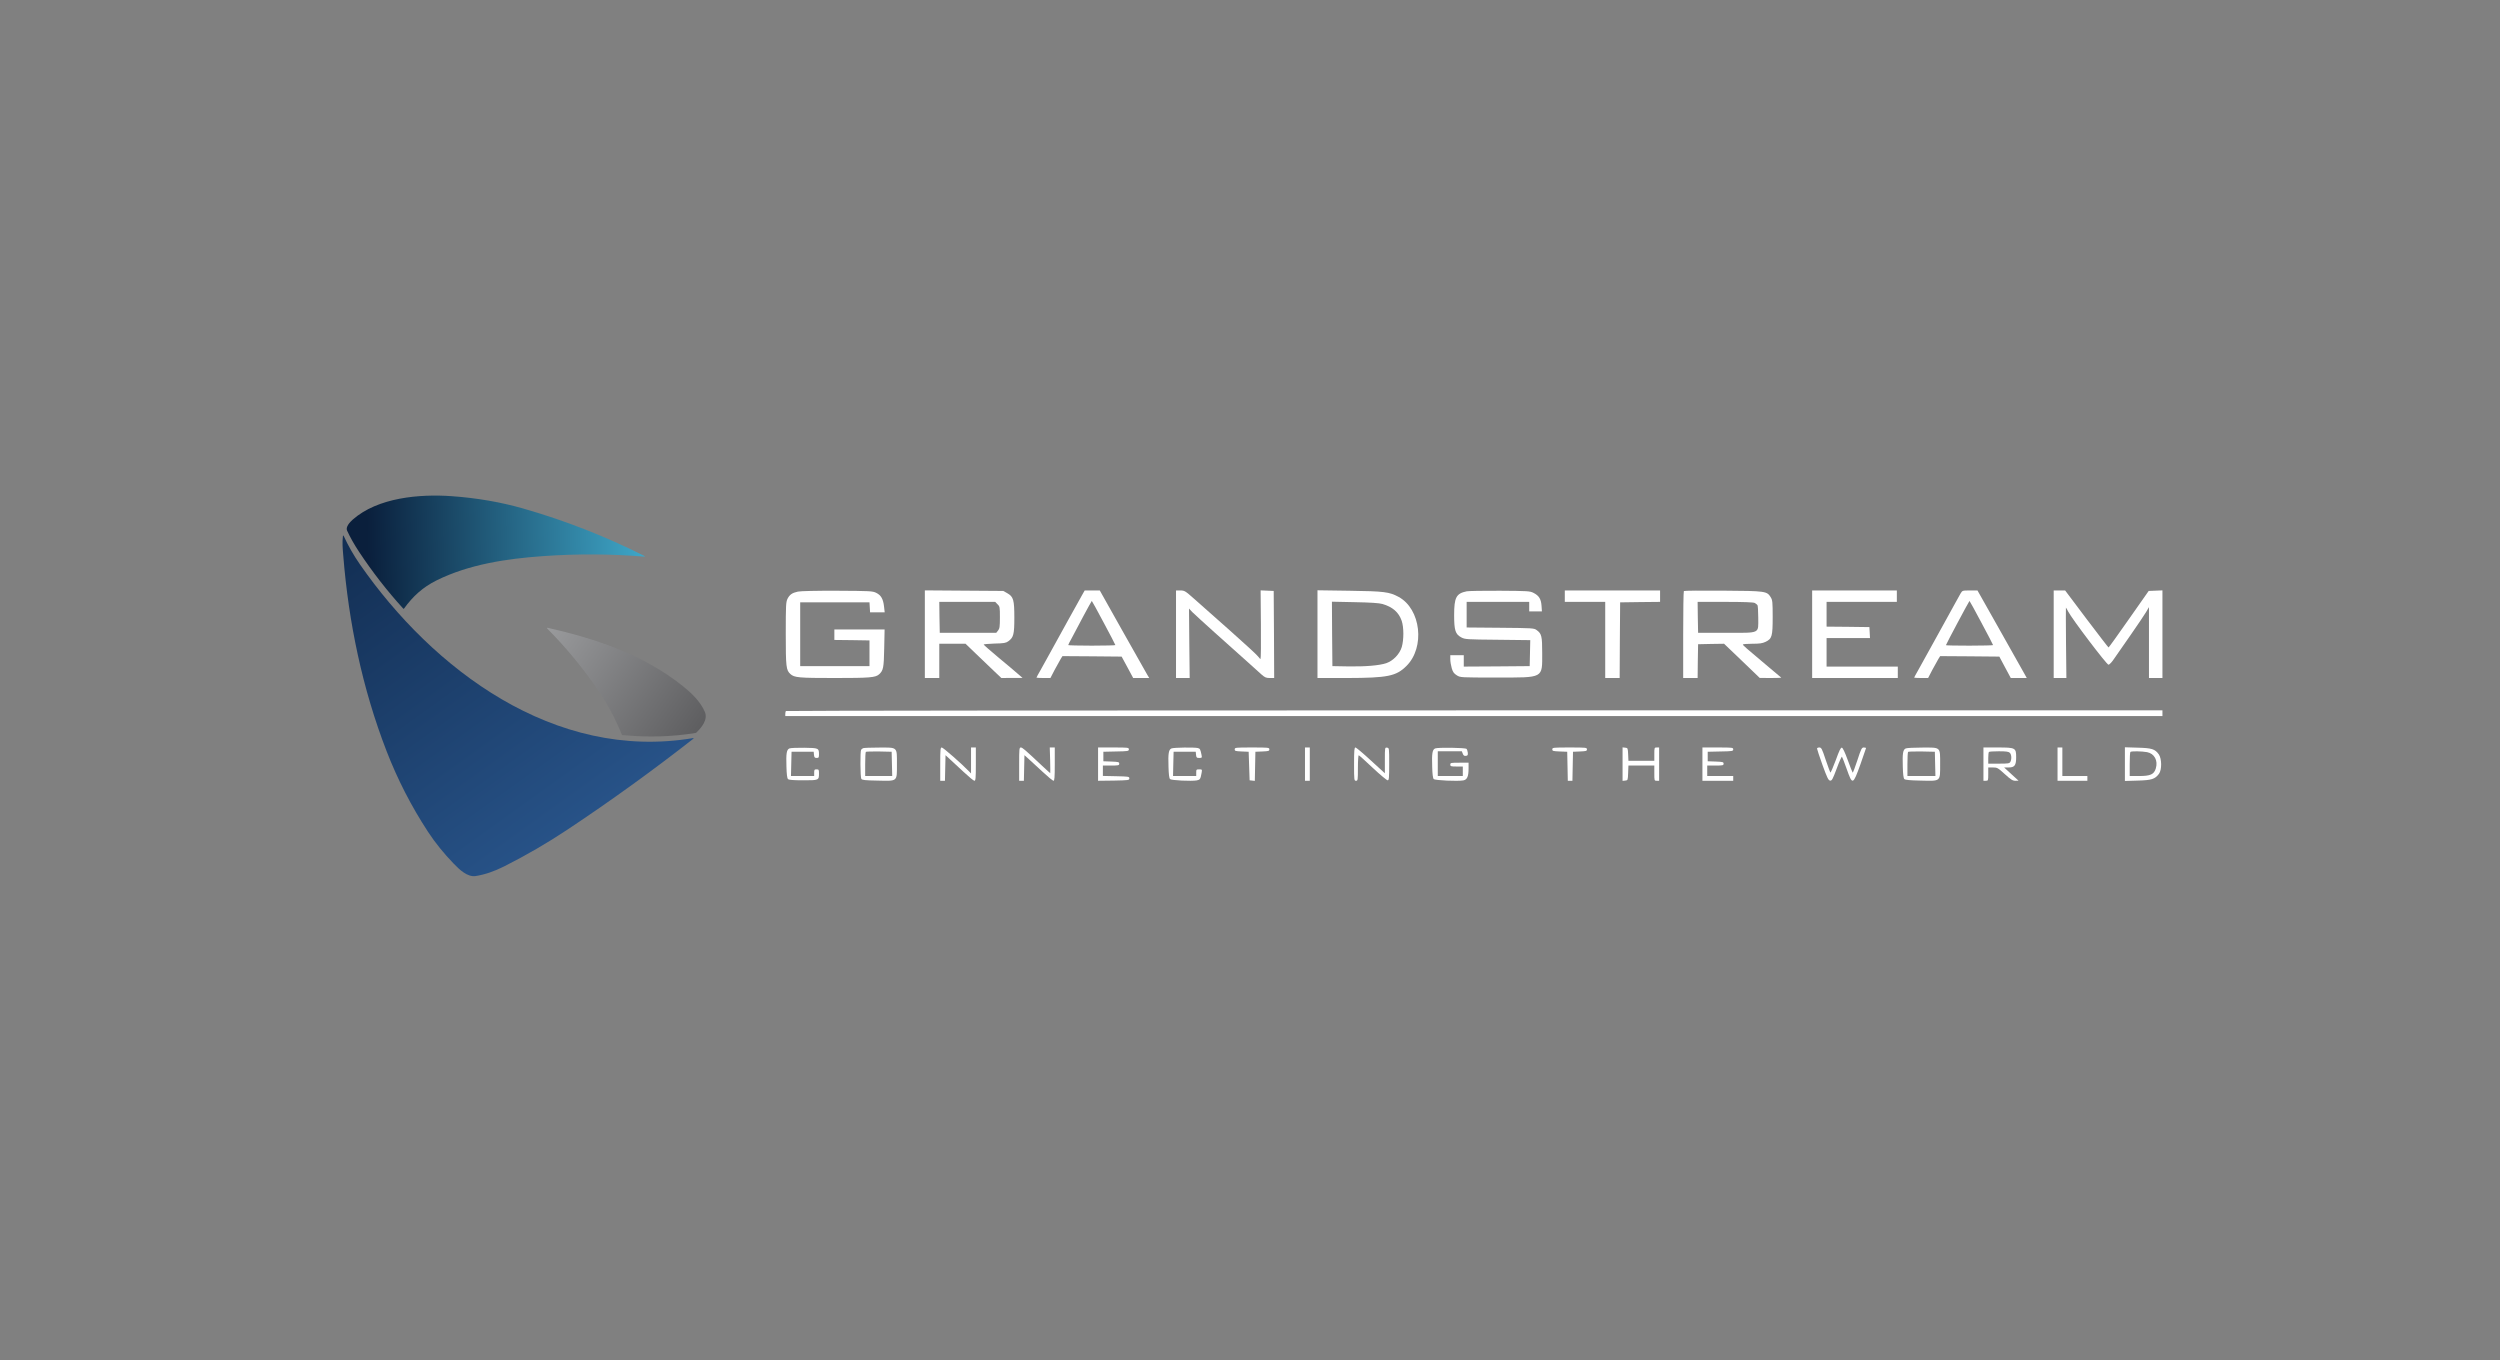 <svg width="250" height="136" viewBox="0 0 250 136" fill="none" xmlns="http://www.w3.org/2000/svg">
<rect x="0" y="0" width="250" height="136" fill="#808080" stroke="none"/>
<path d="M40.323 60.86C38.709 59.087 37.22 57.169 35.9 55.173C35.415 54.439 35.017 53.734 34.707 53.057C34.544 52.7 34.983 52.218 35.26 51.972C37.777 49.744 41.961 49.392 45.151 49.616C47.676 49.795 50.062 50.206 52.311 50.849C56.457 52.034 60.481 53.608 64.385 55.569C64.53 55.642 64.521 55.672 64.359 55.658C61.064 55.39 57.734 55.373 54.367 55.608C50.663 55.866 46.889 56.434 43.645 58.045C42.28 58.724 41.29 59.628 40.403 60.855C40.378 60.89 40.352 60.891 40.323 60.86Z" fill="url(#paint0_linear_1089_2678)"/>
<path d="M35.989 56.431C43.27 66.916 55.431 76.145 69.318 73.809C69.325 73.808 69.332 73.809 69.338 73.812C69.345 73.816 69.35 73.821 69.353 73.827C69.356 73.834 69.356 73.841 69.355 73.848C69.353 73.854 69.349 73.861 69.344 73.865C65.267 77.057 61.07 80.088 56.753 82.957C54.712 84.313 52.596 85.542 50.406 86.645C49.417 87.142 48.47 87.462 47.564 87.605C46.746 87.733 45.926 86.945 45.366 86.361C44.411 85.367 43.548 84.326 42.785 83.157C41.127 80.619 39.751 77.936 38.656 75.108C36.233 68.845 34.865 62.259 34.328 55.583C34.26 54.75 34.215 54.258 34.294 53.589C34.295 53.581 34.298 53.574 34.304 53.569C34.309 53.563 34.316 53.56 34.324 53.559C34.331 53.557 34.339 53.559 34.346 53.562C34.353 53.566 34.359 53.571 34.362 53.578C34.818 54.574 35.36 55.525 35.989 56.431Z" fill="url(#paint1_linear_1089_2678)"/>
<path d="M62.393 73.52C62.335 73.515 62.287 73.512 62.248 73.512C62.216 73.513 62.193 73.498 62.181 73.468C61.554 71.903 60.767 70.426 59.819 69.037C58.324 66.844 56.633 64.781 54.763 62.899C54.658 62.793 54.679 62.757 54.824 62.791C59.636 63.884 64.371 65.49 68.266 68.594C69.114 69.27 70.038 70.143 70.478 71.174C70.818 71.969 70.166 72.741 69.636 73.257C69.615 73.278 69.59 73.291 69.56 73.296C67.253 73.674 64.864 73.749 62.393 73.52Z" fill="url(#paint2_linear_1089_2678)"/>
<path d="M79.789 59.161C79.211 59.285 78.961 59.465 78.749 59.884C78.595 60.208 78.576 60.522 78.576 63.376C78.576 66.707 78.615 67.011 79.038 67.401C79.433 67.763 79.885 67.801 83.484 67.801C86.997 67.801 87.536 67.753 87.901 67.439C88.335 67.049 88.383 66.792 88.421 64.823L88.46 62.948H85.948H83.436V63.471V63.995L85.197 64.014L86.949 64.042V65.327V66.612H83.484H80.02V63.424V60.236H83.484H86.949L86.978 60.731L87.007 61.235H87.738H88.469L88.402 60.636C88.315 59.894 88.104 59.522 87.623 59.285C87.257 59.104 87.026 59.094 83.725 59.075C81.617 59.066 80.039 59.104 79.789 59.161Z" fill="white"/>
<path d="M92.484 63.414V67.801H93.206H93.928V66.088V64.375H95.246H96.555L97.623 65.403C98.21 65.965 99.019 66.735 99.413 67.116L100.135 67.801L101.194 67.791H102.252L101.771 67.373C101.511 67.144 100.636 66.402 99.827 65.736C99.028 65.07 98.365 64.49 98.365 64.451C98.355 64.423 98.846 64.375 99.452 64.356C100.385 64.337 100.597 64.299 100.828 64.128C101.357 63.747 101.434 63.433 101.434 61.787C101.434 59.989 101.348 59.675 100.732 59.323L100.328 59.094L96.411 59.066L92.484 59.037V63.414ZM99.75 60.426C99.981 60.645 99.991 60.712 99.991 61.739C99.991 62.672 99.962 62.862 99.808 63.053L99.625 63.281H96.796H93.976L93.947 61.73L93.928 60.188H96.719H99.519L99.75 60.426Z" fill="white"/>
<path d="M108.189 59.541C107.939 59.97 105.821 63.814 104.724 65.803C104.541 66.145 104.224 66.716 104.022 67.068C103.81 67.43 103.646 67.744 103.646 67.763C103.646 67.782 103.964 67.801 104.349 67.801H105.042L105.456 67.002C105.687 66.573 105.956 66.079 106.062 65.907L106.245 65.612L109.199 65.632L112.163 65.66L112.741 66.726L113.318 67.801H114.117H114.925L114.723 67.468C114.618 67.278 113.501 65.308 112.25 63.091L109.979 59.047H109.228H108.468L108.189 59.541ZM110.373 62.272C111.018 63.471 111.538 64.471 111.538 64.509C111.538 64.537 110.479 64.566 109.18 64.566C107.881 64.566 106.822 64.537 106.822 64.509C106.822 64.471 106.986 64.138 107.198 63.766C107.4 63.395 107.919 62.415 108.352 61.587C108.795 60.769 109.161 60.093 109.18 60.093C109.199 60.093 109.738 61.073 110.373 62.272Z" fill="white"/>
<path d="M117.602 63.424V67.801H118.285H118.968L118.93 64.328L118.901 60.855L119.238 61.216C119.43 61.407 120.45 62.339 121.499 63.281C124.242 65.736 125.676 67.011 126.138 67.439C126.484 67.744 126.6 67.801 126.985 67.801H127.418L127.398 63.443L127.37 59.094L126.715 59.066L126.061 59.037L126.09 62.472C126.109 64.356 126.09 65.898 126.051 65.898C126.013 65.898 125.907 65.784 125.811 65.65C125.724 65.517 124.434 64.328 122.952 63.015C121.461 61.702 119.854 60.265 119.363 59.836C118.525 59.094 118.448 59.047 118.035 59.047H117.602V63.424Z" fill="white"/>
<path d="M131.748 63.414V67.801H134.712C138.764 67.791 139.611 67.62 140.64 66.602C142.527 64.737 142.094 60.893 139.851 59.684C138.927 59.189 138.417 59.123 134.953 59.075L131.748 59.028V63.414ZM138.244 60.398C139.264 60.693 139.88 61.235 140.169 62.082C140.39 62.739 140.39 63.966 140.178 64.699C139.967 65.403 139.322 66.079 138.629 66.317C137.917 66.555 136.512 66.669 134.78 66.64L133.24 66.612L133.211 63.386L133.192 60.169L135.472 60.217C137.06 60.246 137.907 60.303 138.244 60.398Z" fill="white"/>
<path d="M146.665 59.132C145.616 59.351 145.414 59.741 145.414 61.521C145.414 63.043 145.539 63.424 146.126 63.738C146.502 63.938 146.656 63.947 149.774 63.976L153.027 64.014L152.998 65.308L152.969 66.612L149.678 66.64L146.377 66.659V66.088V65.517H145.703H145.029V65.926C145.029 66.155 145.097 66.554 145.174 66.821C145.289 67.211 145.395 67.354 145.684 67.534C146.04 67.753 146.04 67.753 149.649 67.753C154.432 67.753 154.22 67.868 154.22 65.279C154.22 63.614 154.162 63.367 153.662 63.005C153.402 62.815 153.267 62.805 150.024 62.777L146.665 62.748V61.473V60.188H149.793H152.921V60.664V61.14H153.556H154.191L154.153 60.569C154.104 59.893 153.893 59.56 153.344 59.284C152.998 59.104 152.757 59.094 149.986 59.075C148.349 59.066 146.848 59.094 146.665 59.132Z" fill="white"/>
<path d="M156.48 59.617V60.188H158.501H160.522V63.995V67.801H161.244H161.966L161.985 64.014L162.014 60.236L164.016 60.208L166.008 60.188V59.617V59.047H161.244H156.48V59.617Z" fill="white"/>
<path d="M168.386 59.104C168.347 59.142 168.318 61.111 168.318 63.49V67.801H169.04H169.762L169.781 66.107L169.81 64.423L171.109 64.394L172.408 64.375L174.189 66.079L175.969 67.791L177.066 67.801C177.673 67.801 178.144 67.782 178.125 67.763C178.106 67.744 177.586 67.316 176.98 66.802C174.564 64.775 174.285 64.528 174.285 64.451C174.285 64.413 174.708 64.375 175.219 64.375C175.96 64.375 176.229 64.337 176.556 64.185C177.201 63.871 177.268 63.633 177.268 61.692C177.268 60.208 177.249 60.017 177.076 59.732C176.691 59.113 176.595 59.094 172.312 59.066C170.195 59.047 168.424 59.066 168.386 59.104ZM175.469 60.293C175.584 60.36 175.709 60.455 175.748 60.512C175.786 60.569 175.825 61.13 175.825 61.768C175.825 63.405 176.094 63.281 172.611 63.281H169.81L169.781 61.73L169.762 60.188H172.505C174.391 60.188 175.324 60.227 175.469 60.293Z" fill="white"/>
<path d="M181.215 63.424V67.801H185.497H189.78V67.23V66.659H186.219H182.658V65.232V63.804H184.824H186.999L186.97 63.252L186.941 62.71L184.804 62.682L182.658 62.663V61.425V60.188H186.171H189.684V59.617V59.047H185.449H181.215V63.424Z" fill="white"/>
<path d="M196.055 59.351C195.958 59.522 195.679 60.008 195.458 60.426C195.227 60.845 194.938 61.378 194.804 61.616C194.678 61.854 194.024 63.024 193.36 64.233C192.706 65.432 191.993 66.716 191.791 67.068C191.58 67.43 191.416 67.744 191.416 67.763C191.416 67.782 191.734 67.801 192.119 67.801H192.811L193.225 67.002C193.456 66.573 193.726 66.079 193.832 65.907L194.014 65.612L196.969 65.632L199.933 65.66L200.501 66.726L201.078 67.801H201.877H202.676L202.503 67.487C202.406 67.325 201.3 65.356 200.039 63.11L197.748 59.047H196.998C196.247 59.047 196.237 59.047 196.055 59.351ZM198.143 62.272C198.788 63.471 199.307 64.471 199.307 64.509C199.307 64.537 198.249 64.566 196.95 64.566C195.65 64.566 194.592 64.547 194.592 64.518C194.592 64.442 196.911 60.093 196.95 60.093C196.969 60.093 197.508 61.073 198.143 62.272Z" fill="white"/>
<path d="M205.369 63.424V67.801H206.004H206.639L206.601 64.28C206.582 62.339 206.582 60.759 206.591 60.759C206.601 60.759 206.707 60.94 206.822 61.159C207.207 61.911 210.672 66.469 210.845 66.469C210.951 66.469 211.201 66.202 211.48 65.774C211.74 65.403 212.481 64.328 213.135 63.395C213.78 62.463 214.444 61.483 214.608 61.207L214.897 60.712V64.252V67.801H215.57H216.244V63.424V59.037L215.561 59.066L214.868 59.094L212.885 61.92C211.798 63.481 210.884 64.746 210.855 64.746C210.826 64.746 209.844 63.462 208.66 61.901L206.514 59.047H205.937H205.369V63.424Z" fill="white"/>
<path d="M78.597 71.103C78.558 71.132 78.529 71.265 78.529 71.388V71.607H147.387H216.244V71.322V71.036H147.454C109.614 71.036 78.626 71.065 78.597 71.103Z" fill="white"/>
<path d="M78.944 74.843C78.664 74.957 78.597 75.328 78.645 76.679C78.664 77.421 78.713 77.821 78.799 77.907C78.886 77.992 79.309 78.03 80.32 78.03C81.888 78.03 81.898 78.03 81.898 77.336C81.898 76.974 81.879 76.936 81.657 76.936C81.446 76.936 81.417 76.974 81.417 77.269V77.602H80.262H79.097L79.126 76.384L79.155 75.176H80.262H81.369L81.397 75.48C81.426 75.737 81.465 75.794 81.667 75.794C81.869 75.794 81.898 75.756 81.898 75.433C81.898 74.814 81.859 74.795 80.435 74.776C79.733 74.766 79.059 74.795 78.944 74.843Z" fill="white"/>
<path d="M86.325 74.814C86.248 74.843 86.152 74.919 86.113 74.976C86.007 75.128 86.027 77.716 86.133 77.888C86.2 78.002 86.518 78.04 87.721 78.059C89.799 78.107 89.693 78.192 89.693 76.413C89.693 74.662 89.79 74.748 87.865 74.757C87.095 74.757 86.402 74.786 86.325 74.814ZM89.193 76.384L89.222 77.602H87.865H86.518V76.432C86.518 75.785 86.546 75.223 86.585 75.185C86.623 75.157 87.22 75.138 87.903 75.147L89.164 75.176L89.193 76.384Z" fill="white"/>
<path d="M94.023 76.413V78.078H94.264H94.495L94.524 76.793L94.553 75.518L94.986 75.918C95.226 76.137 95.842 76.717 96.362 77.193C96.882 77.678 97.363 78.078 97.44 78.078C97.565 78.078 97.584 77.812 97.584 76.413V74.748H97.344H97.103V76.042V77.345L96.882 77.117C96.169 76.375 94.312 74.748 94.177 74.748C94.043 74.748 94.023 74.938 94.023 76.413Z" fill="white"/>
<path d="M101.916 76.413V78.078H102.157H102.388L102.416 76.803L102.445 75.518L102.878 75.908C103.119 76.127 103.745 76.698 104.264 77.183C104.794 77.678 105.275 78.078 105.352 78.078C105.448 78.078 105.477 77.745 105.477 76.413V74.748H105.227H104.976L105.015 76.032C105.034 76.736 105.034 77.317 105.024 77.317C105.015 77.317 104.64 76.984 104.206 76.575C102.455 74.928 102.243 74.757 102.089 74.748C101.926 74.748 101.916 74.89 101.916 76.413Z" fill="white"/>
<path d="M109.807 76.413V78.078L111.375 78.059C112.857 78.03 112.934 78.021 112.934 77.84C112.934 77.659 112.857 77.65 111.616 77.621L110.288 77.593V77.079V76.555H111.106C111.856 76.555 111.924 76.537 111.924 76.365C111.924 76.203 111.847 76.184 111.135 76.156L110.336 76.127V75.651V75.176L111.616 75.147C112.809 75.128 112.886 75.109 112.886 74.938C112.886 74.757 112.819 74.748 111.346 74.748H109.807V76.413Z" fill="white"/>
<path d="M117.149 74.843C116.869 74.957 116.802 75.328 116.85 76.679C116.869 77.421 116.918 77.821 117.004 77.907C117.139 78.04 119.121 78.135 119.68 78.04C120.007 77.973 120.045 77.916 120.161 77.288C120.218 76.946 120.218 76.936 119.92 76.936C119.641 76.936 119.622 76.955 119.622 77.269V77.602H118.467H117.303L117.331 76.384L117.36 75.176H118.467H119.574L119.603 75.48C119.631 75.756 119.67 75.794 119.92 75.794C120.199 75.794 120.209 75.775 120.151 75.48C120.036 74.928 120.007 74.862 119.785 74.805C119.458 74.719 117.389 74.747 117.149 74.843Z" fill="white"/>
<path d="M123.471 74.938C123.471 75.1 123.548 75.119 124.173 75.147L124.866 75.176L124.914 76.603L124.962 78.03L125.222 78.059L125.482 78.088L125.511 76.632L125.54 75.176L126.242 75.147C126.858 75.119 126.935 75.1 126.935 74.938C126.935 74.757 126.858 74.748 125.203 74.748C123.548 74.748 123.471 74.757 123.471 74.938Z" fill="white"/>
<path d="M130.498 76.413V78.078H130.739H130.979V76.413V74.748H130.739H130.498V76.413Z" fill="white"/>
<path d="M135.406 76.413C135.406 78.011 135.416 78.078 135.599 78.078C135.782 78.078 135.791 78.011 135.791 76.784C135.791 76.07 135.83 75.509 135.878 75.528C135.926 75.537 136.561 76.108 137.283 76.793C138.014 77.478 138.678 78.03 138.765 78.03C138.9 78.03 138.919 77.831 138.919 76.413C138.919 74.805 138.919 74.795 138.707 74.766C138.486 74.738 138.486 74.738 138.486 76.032V77.326L137.081 76.042C136.311 75.328 135.618 74.748 135.541 74.748C135.435 74.748 135.406 75.043 135.406 76.413Z" fill="white"/>
<path d="M143.518 74.843C143.239 74.957 143.171 75.328 143.219 76.679C143.239 77.421 143.287 77.821 143.373 77.907C143.508 78.04 145.77 78.144 146.337 78.04C146.722 77.964 146.857 77.64 146.857 76.831V76.27H145.943C145.096 76.27 145.029 76.279 145.029 76.46C145.029 76.632 145.096 76.651 145.654 76.651H146.28V77.126V77.602H145.029H143.778V76.365V75.128H144.98H146.183L146.28 75.376C146.347 75.556 146.434 75.613 146.597 75.585C146.77 75.566 146.799 75.509 146.78 75.271C146.761 75.109 146.703 74.938 146.655 74.89C146.53 74.766 143.797 74.728 143.518 74.843Z" fill="white"/>
<path d="M155.23 74.938C155.23 75.1 155.307 75.119 155.981 75.147L156.722 75.176L156.751 76.622L156.78 78.078H157.011H157.242L157.271 76.622L157.3 75.176L158.002 75.147C158.618 75.119 158.695 75.1 158.695 74.938C158.695 74.757 158.618 74.748 156.963 74.748C155.307 74.748 155.23 74.757 155.23 74.938Z" fill="white"/>
<path d="M162.256 76.413V78.088L162.525 78.059C162.785 78.03 162.785 78.021 162.814 77.288L162.843 76.555H164.132H165.432V77.317C165.432 78.069 165.432 78.078 165.672 78.078H165.913V76.413V74.748H165.672C165.441 74.748 165.432 74.767 165.432 75.414V76.08H164.132H162.843L162.814 75.433C162.785 74.814 162.776 74.795 162.525 74.767L162.256 74.738V76.413Z" fill="white"/>
<path d="M170.242 76.413V78.078H171.782H173.322V77.84V77.602H172.023H170.723V77.079V76.555H171.541C172.292 76.555 172.359 76.537 172.359 76.365C172.359 76.203 172.282 76.184 171.57 76.156L170.771 76.127V75.651V75.176L172.051 75.147C173.245 75.128 173.322 75.109 173.322 74.938C173.322 74.757 173.254 74.748 171.782 74.748H170.242V76.413Z" fill="white"/>
<path d="M181.704 74.862C181.704 74.928 181.954 75.671 182.252 76.508C182.714 77.783 182.839 78.03 183.003 78.059C183.186 78.088 183.263 77.945 183.677 76.841C183.927 76.156 184.167 75.632 184.196 75.671C184.235 75.718 184.446 76.27 184.677 76.917C185.245 78.525 185.293 78.516 186.034 76.46C186.342 75.594 186.593 74.862 186.602 74.814C186.602 74.776 186.506 74.748 186.381 74.748C186.179 74.748 186.111 74.871 185.736 76.032C185.505 76.736 185.293 77.298 185.265 77.26C185.236 77.231 185.014 76.67 184.774 76.004C184.485 75.214 184.283 74.786 184.187 74.766C184.071 74.748 183.927 75.043 183.571 76.032C183.311 76.736 183.07 77.288 183.032 77.25C183.003 77.203 182.791 76.632 182.56 75.956C182.195 74.852 182.137 74.748 181.925 74.748C181.8 74.748 181.694 74.805 181.704 74.862Z" fill="white"/>
<path d="M190.578 74.843C190.299 74.957 190.232 75.328 190.28 76.679C190.299 77.421 190.347 77.821 190.434 77.907C190.52 77.992 190.992 78.04 192.051 78.059C194.11 78.107 194.014 78.192 194.014 76.413C194.014 74.662 194.11 74.748 192.185 74.757C191.415 74.757 190.694 74.795 190.578 74.843ZM193.513 76.384L193.542 77.602H192.137H190.742V76.432C190.742 75.785 190.771 75.223 190.809 75.185C190.848 75.157 191.464 75.138 192.176 75.147L193.485 75.176L193.513 76.384Z" fill="white"/>
<path d="M198.344 76.413V78.078H198.584C198.815 78.078 198.825 78.059 198.825 77.412V76.746H199.287C199.73 76.746 199.787 76.784 200.48 77.412C201.087 77.964 201.269 78.078 201.539 78.078L201.856 78.069L201.135 77.412L200.413 76.746H200.865C201.462 76.746 201.616 76.537 201.616 75.728C201.616 74.786 201.548 74.748 199.787 74.748H198.344V76.413ZM200.981 75.28C201.154 75.452 201.183 75.908 201.038 76.184C200.942 76.346 200.827 76.365 199.884 76.365H198.825V75.813C198.825 75.509 198.854 75.223 198.892 75.195C198.921 75.157 199.373 75.128 199.893 75.128C200.615 75.128 200.865 75.166 200.981 75.28Z" fill="white"/>
<path d="M205.754 76.413V78.078H207.246H208.737V77.84V77.602H207.486H206.235V76.175V74.748H205.994H205.754V76.413Z" fill="white"/>
<path d="M212.49 76.413V78.097L213.77 78.059C215.166 78.021 215.493 77.916 215.897 77.383C216.195 76.984 216.186 75.87 215.878 75.433C215.493 74.9 215.185 74.805 213.77 74.767L212.49 74.728V76.413ZM214.704 75.214C215.445 75.356 215.82 76.061 215.579 76.85C215.397 77.441 215.05 77.602 213.915 77.602H212.971V76.432C212.971 75.785 213 75.223 213.039 75.195C213.125 75.1 214.184 75.119 214.704 75.214Z" fill="white"/>
<defs>
<linearGradient id="paint0_linear_1089_2678" x1="64.706" y1="55.413" x2="36.766" y2="56.157" gradientUnits="userSpaceOnUse">
<stop stop-color="#3FA8C9"/>
<stop offset="1" stop-color="#0A1F3C"/>
</linearGradient>
<linearGradient id="paint1_linear_1089_2678" x1="34.118" y1="55.123" x2="54.983" y2="84.137" gradientUnits="userSpaceOnUse">
<stop stop-color="#132F54"/>
<stop offset="1" stop-color="#275287"/>
</linearGradient>
<linearGradient id="paint2_linear_1089_2678" x1="54.853" y1="62.829" x2="69.593" y2="73.456" gradientUnits="userSpaceOnUse">
<stop stop-color="#999A9C"/>
<stop offset="1" stop-color="#5E5E60"/>
</linearGradient>
</defs>
</svg>

